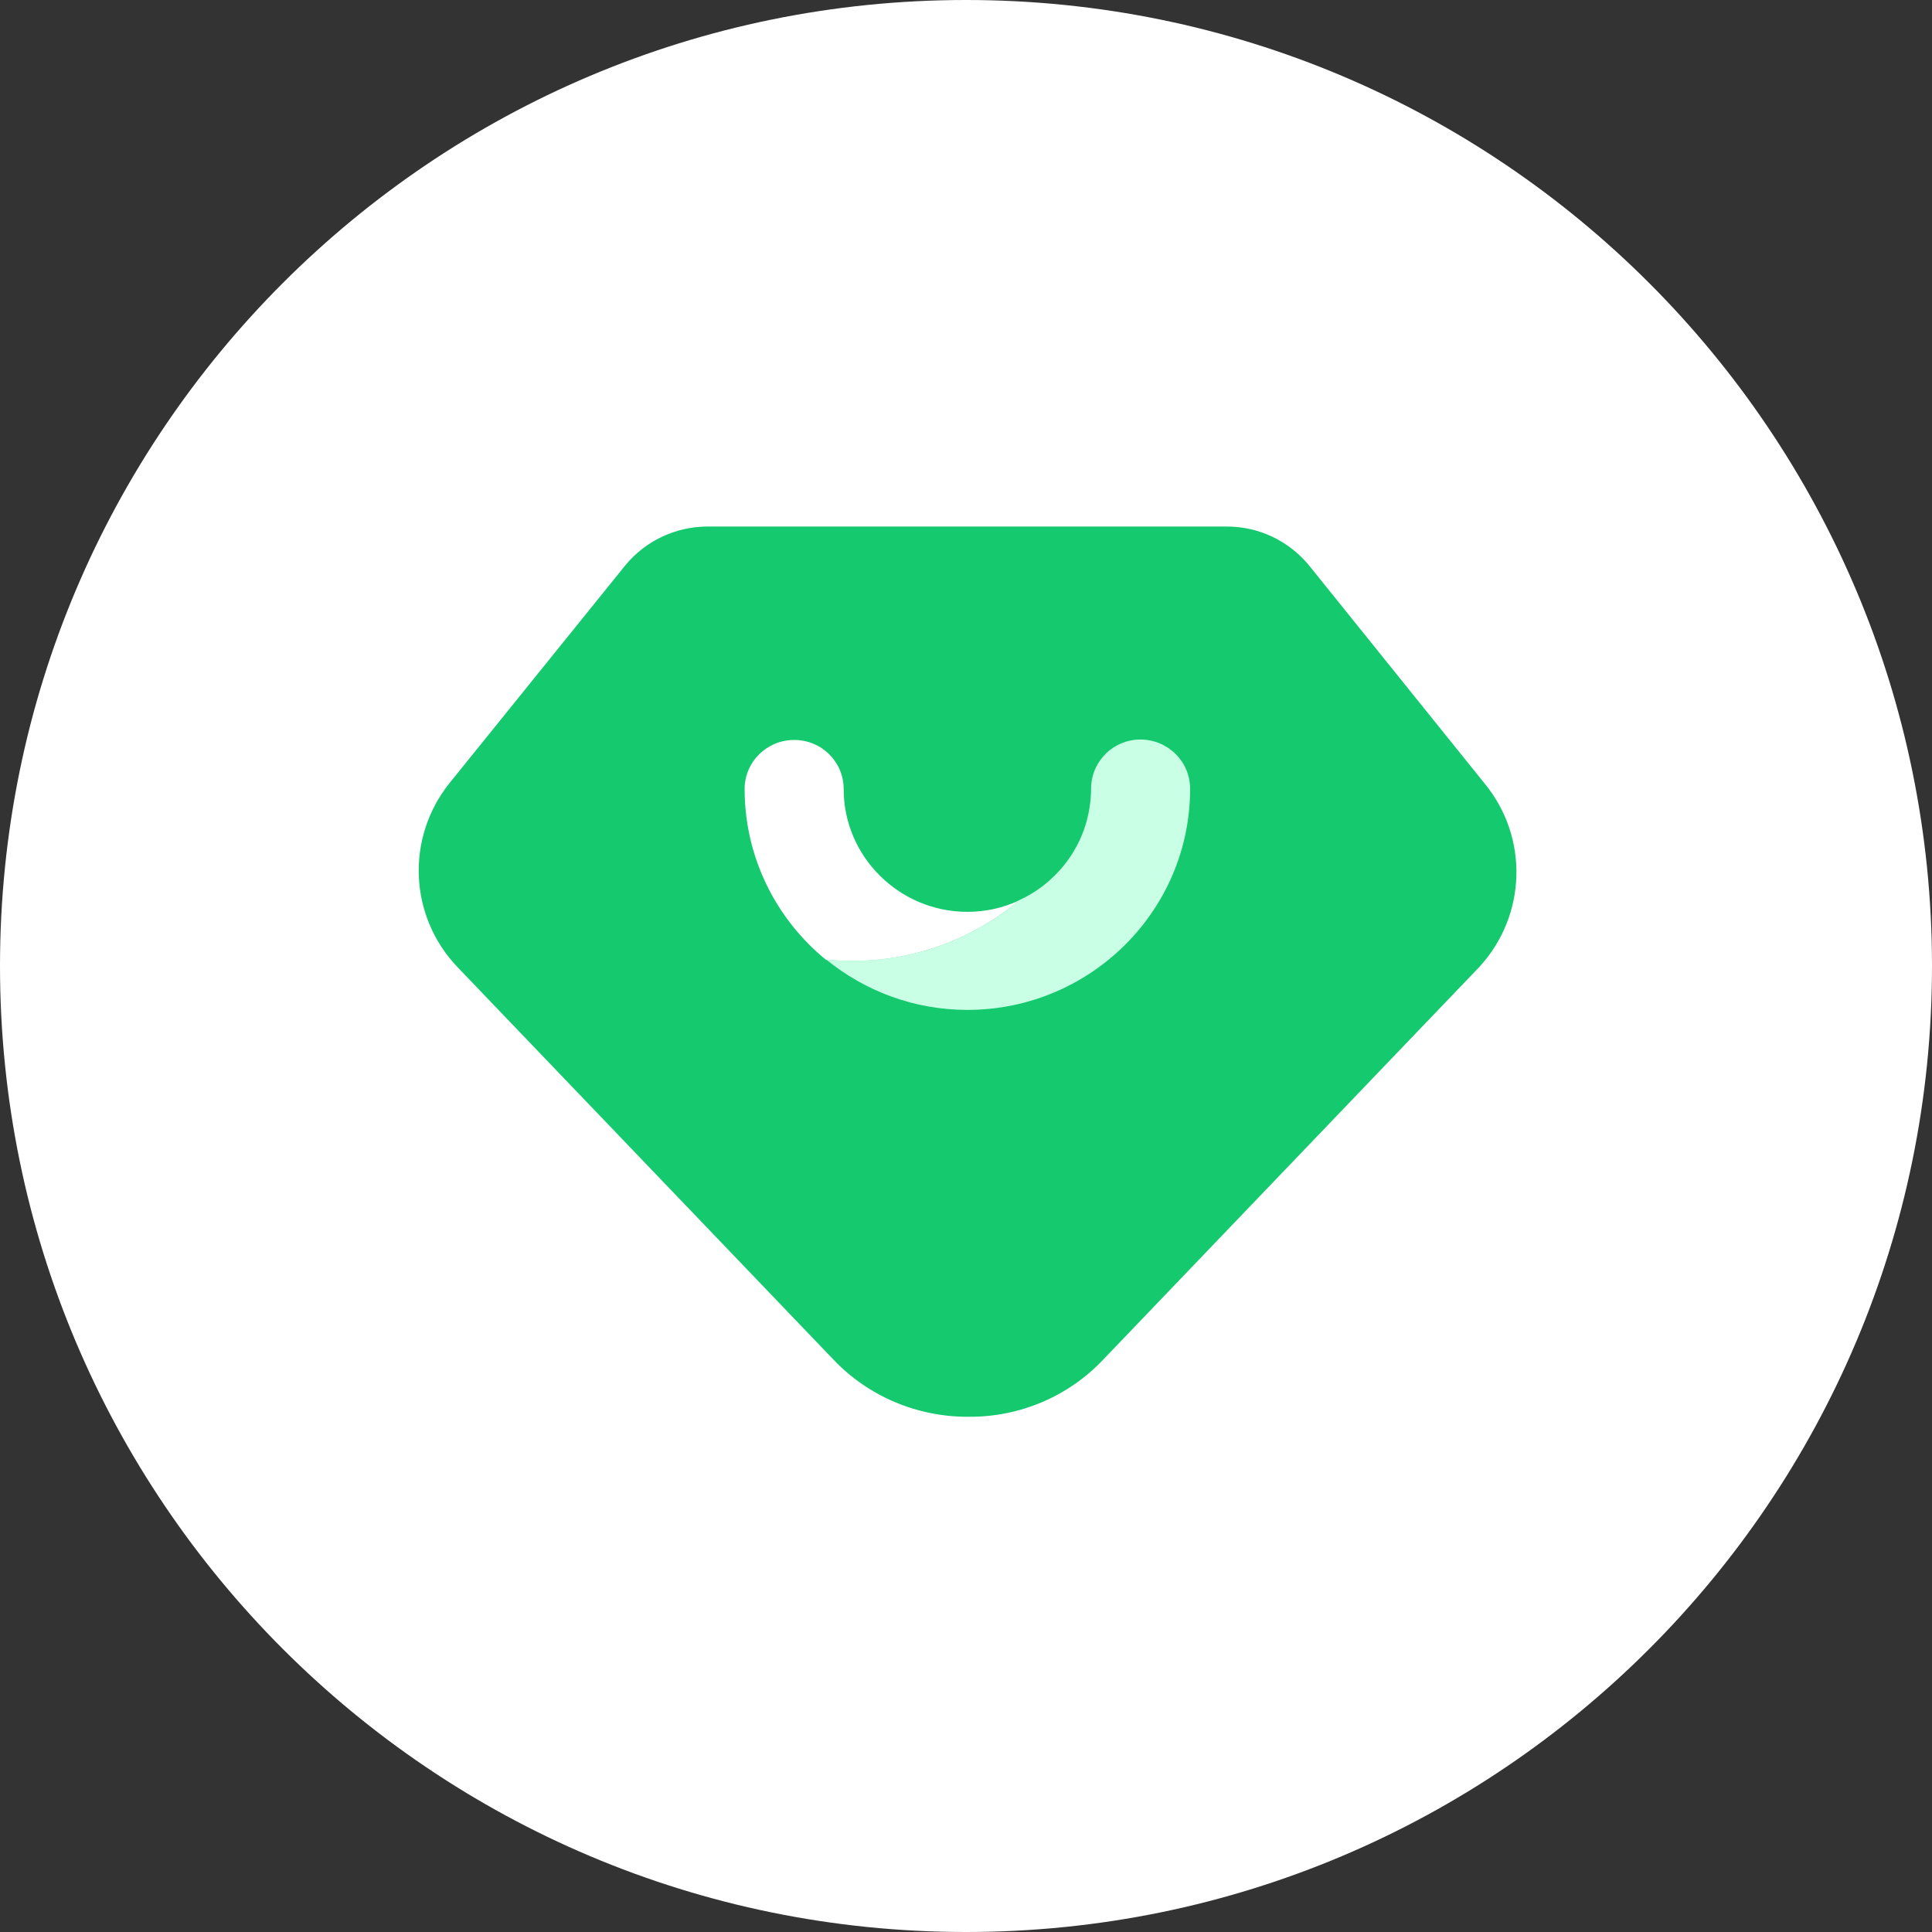 <svg 
 xmlns="http://www.w3.org/2000/svg"
 xmlns:xlink="http://www.w3.org/1999/xlink"
 width="60px" height="60px">
<rect width="100%" height="100%" fill="#333333" stroke="none"/>
<path fill-rule="evenodd"  fill="rgb(255, 255, 255)"
 d="M30.000,0.000 C46.569,0.000 60.000,13.431 60.000,30.000 C60.000,46.569 46.569,60.000 30.000,60.000 C13.431,60.000 0.000,46.569 0.000,30.000 C0.000,13.431 13.431,0.000 30.000,0.000 Z"/>
<path fill-rule="evenodd"  fill="rgb(21, 201, 110)"
 d="M45.936,30.036 L34.263,42.222 C33.171,43.380 31.640,44.021 30.043,43.999 C28.468,43.999 26.959,43.358 25.882,42.222 L14.209,30.036 C12.700,28.458 12.596,26.018 13.964,24.315 L19.410,17.569 C20.034,16.802 20.978,16.352 21.973,16.352 L38.082,16.352 C39.085,16.345 40.029,16.795 40.661,17.569 L46.092,24.315 C47.489,25.996 47.415,28.436 45.936,30.036 Z"/>
<path fill-rule="evenodd"  fill="rgb(255, 255, 255)"
 d="M31.648,27.964 C30.251,29.136 28.445,29.844 26.484,29.844 C26.209,29.844 25.926,29.829 25.659,29.807 L25.651,29.807 C24.106,28.547 23.125,26.630 23.125,24.506 C23.125,23.658 23.816,22.980 24.663,22.980 C25.518,22.980 26.201,23.658 26.201,24.506 C26.201,26.608 27.933,28.318 30.043,28.318 C30.622,28.318 31.157,28.193 31.648,27.964 Z"/>
<path fill-rule="evenodd"  fill="rgb(201, 255, 228)"
 d="M36.960,24.499 C36.960,28.281 33.862,31.363 30.043,31.363 C28.378,31.363 26.855,30.773 25.659,29.800 C25.926,29.822 26.201,29.837 26.484,29.837 C28.453,29.837 30.251,29.136 31.648,27.957 C32.799,27.433 33.654,26.342 33.840,25.052 C33.869,24.868 33.884,24.683 33.884,24.492 C33.884,24.057 34.070,23.666 34.360,23.386 C34.635,23.128 35.006,22.966 35.422,22.966 C36.277,22.973 36.960,23.651 36.960,24.499 L36.960,24.499 Z"/>
</svg>